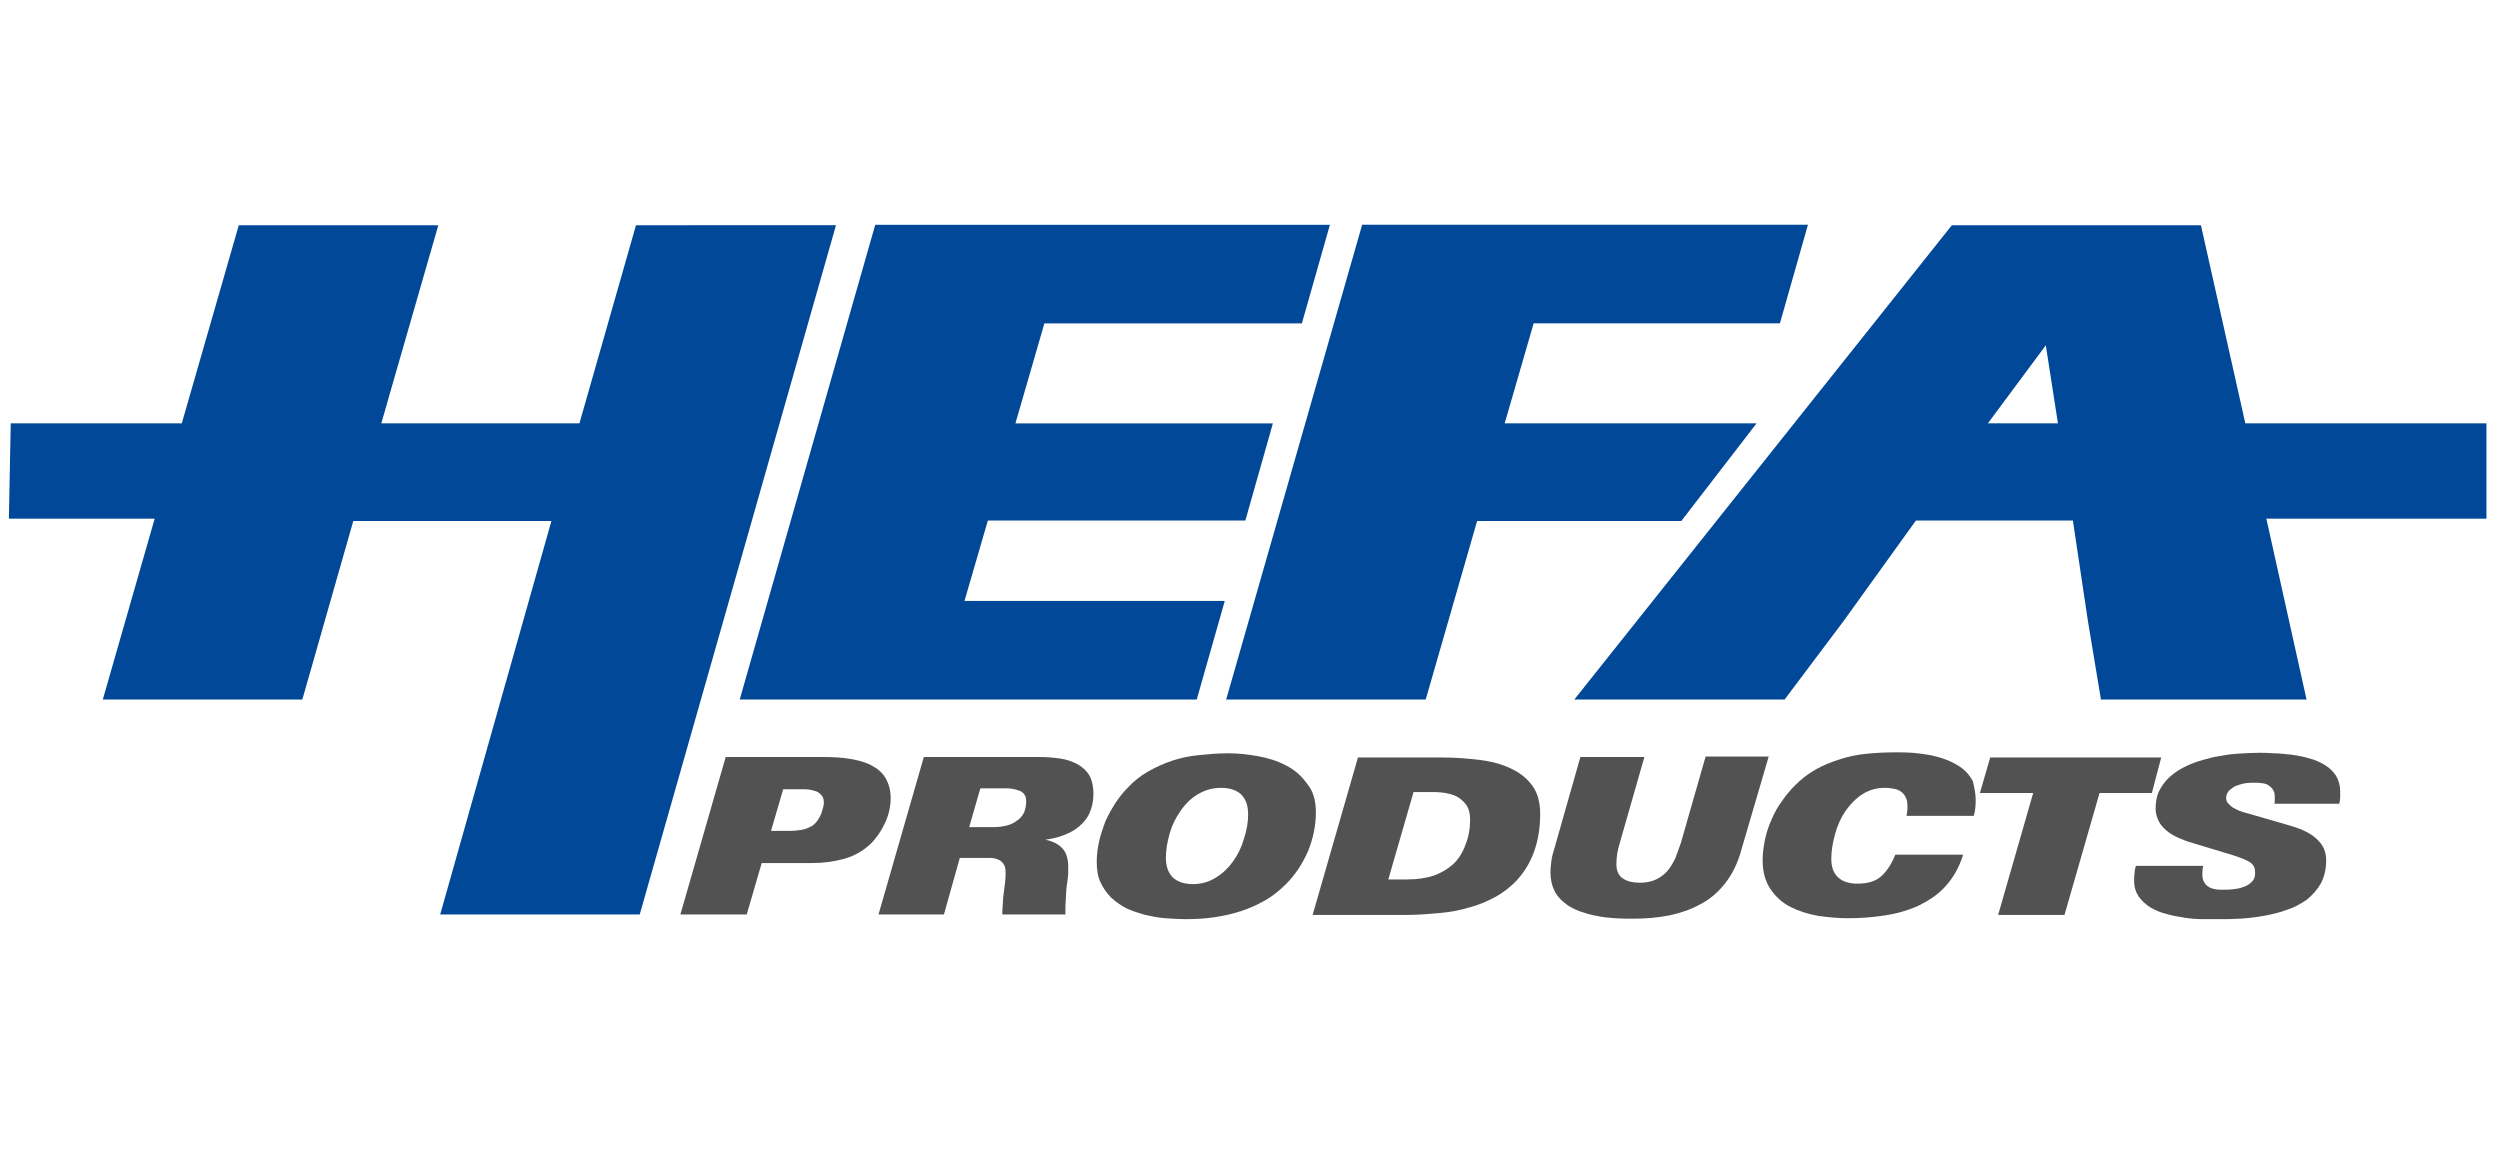 <?xml version="1.0" encoding="utf-8"?>
<!-- Generator: Adobe Illustrator 18.0.0, SVG Export Plug-In . SVG Version: 6.00 Build 0)  -->
<!DOCTYPE svg PUBLIC "-//W3C//DTD SVG 1.1//EN" "http://www.w3.org/Graphics/SVG/1.1/DTD/svg11.dtd">
<svg version="1.1" id="Laag_1" xmlns:x="http://ns.adobe.com/Extensibility/1.0/" xmlns:i="http://ns.adobe.com/AdobeIllustrator/10.0/" xmlns:graph="http://ns.adobe.com/Graphs/1.0/"
	 xmlns="http://www.w3.org/2000/svg" xmlns:xlink="http://www.w3.org/1999/xlink" x="0px" y="0px" width="535px" height="246px"
	 viewBox="-2 -56.7 535 246" enable-background="new -2 -56.7 535 246" xml:space="preserve">
<path fill="#014898" d="M209.4,54.7h55.1l5.9-20.8h-55.1l6.2-21.4h55.1l6-21.1h-97.3L156.3,93h97.8l6-21.1h-55.7L209.4,54.7z
	 M373.9,33.9H320l6.2-21.4h52.7l6-21.1h-95.4L260.4,93h42.7l11-38.2h43.7L373.9,33.9z M134.1-8.5L122,33.9H79.6L81,29L91.8-8.5H49.1
	L36.9,33.9H0.3l-0.4,20.4h31.2L20,93h42.7l10.9-38.2H116L92.2,139h42.7l42-147.5H134.1z M530.2,33.9h-51.7L469-8.5h-53.3L334.9,93
	h45l12.7-16.9L408,54.7h33.6l3.2,21.4l2.8,16.9h44L483,54.3h47.1V33.9H530.2z M423.4,33.9l12.4-16.7l2.6,16.7H423.4z"/>
<g>
	<path fill="#515251" d="M188.6,114.1c0,1.8-0.4,3.6-1.2,5.3s-1.8,3.2-3.1,4.5c-1.6,1.5-3.5,2.6-5.7,3.2s-4.5,0.9-6.9,0.9H161
		l-3.2,11h-14.2l9.7-33.7h20.9c2.1,0,4,0.1,5.7,0.4c1.8,0.3,3.3,0.7,4.6,1.4c1.3,0.7,2.3,1.5,3,2.7S188.6,112.4,188.6,114.1z
		 M174.3,115.1c0-0.6-0.1-1.1-0.4-1.5c-0.3-0.4-0.7-0.7-1.1-0.9c-0.5-0.2-1-0.3-1.5-0.4s-1.1-0.1-1.6-0.1h-4.1l-2.6,8.9h4.1
		c0.9,0,1.7-0.1,2.4-0.2s1.4-0.4,2-0.7c0.6-0.3,1.1-0.8,1.5-1.4s0.8-1.3,1-2.2C174.2,116,174.3,115.5,174.3,115.1z"/>
	<path fill="#515251" d="M232,113.2c0,1.5-0.3,2.8-0.8,4s-1.3,2.1-2.2,2.9s-2,1.4-3.3,1.9c-1.2,0.5-2.6,0.8-4,1
		c1.6,0.3,2.9,1,3.7,1.9s1.2,2.2,1.2,3.9c0,0.3,0,0.8,0,1.3s-0.1,1.2-0.2,2c-0.1,0.4-0.1,0.9-0.2,1.5c0,0.6-0.1,1.2-0.1,1.8
		s-0.1,1.3-0.1,1.9c0,0.6,0,1.2,0,1.7h-13.5c0-0.7,0-1.4,0.1-2.2c0-0.8,0.1-1.6,0.2-2.4c0.1-0.9,0.2-1.7,0.3-2.4s0.1-1.4,0.1-2.1
		c0-0.8-0.2-1.4-0.5-1.8c-0.3-0.4-0.7-0.7-1.2-0.9c-0.5-0.2-1-0.3-1.7-0.3c-0.6,0-1.2,0-1.9,0h-4.5L200,139h-14l9.7-33.7h24.5
		c1.6,0,3,0.1,4.5,0.3c1.4,0.2,2.7,0.6,3.8,1.2s2,1.4,2.6,2.4C231.7,110.3,232,111.6,232,113.2z M217.6,114.8c0-0.6-0.1-1.1-0.4-1.5
		c-0.3-0.4-0.7-0.7-1.1-0.8c-0.5-0.2-1-0.3-1.5-0.4s-1-0.1-1.5-0.1h-5.3l-2.4,8.3h5.3c0.9,0,1.7-0.1,2.6-0.3c0.8-0.2,1.6-0.5,2.2-1
		c0.7-0.4,1.2-1,1.6-1.7C217.4,116.6,217.6,115.8,217.6,114.8z"/>
	<path fill="#515251" d="M279.6,117.2c0,2.8-0.6,5.6-1.7,8.3c-1.2,2.7-2.7,5-4.7,7c-1.4,1.4-2.9,2.6-4.5,3.5s-3.3,1.7-5.2,2.3
		c-1.8,0.6-3.7,1-5.7,1.3s-4.1,0.4-6.2,0.4c-1.3,0-2.7-0.1-4.2-0.2c-1.5-0.1-2.9-0.4-4.3-0.7c-1.4-0.4-2.7-0.8-4-1.4
		c-1.2-0.6-2.3-1.4-3.3-2.3c-0.9-0.9-1.7-2-2.3-3.3s-0.8-2.7-0.8-4.5c0-1.4,0.2-2.8,0.5-4.2c0.3-1.4,0.8-2.8,1.3-4.2
		c0.6-1.4,1.3-2.6,2.1-3.9c0.8-1.2,1.7-2.4,2.7-3.4c1.3-1.4,2.8-2.6,4.4-3.5c1.6-0.9,3.3-1.7,5.1-2.3c1.8-0.6,3.7-1,5.7-1.2
		c2-0.2,4.1-0.4,6.2-0.4s4.2,0.2,6.4,0.6c2.2,0.4,4.2,1,6.1,2c1.8,0.9,3.3,2.2,4.5,3.9C279,112.5,279.6,114.6,279.6,117.2z
		 M265.1,117.6c0-1.9-0.5-3.3-1.5-4.3c-1-0.9-2.4-1.4-4.3-1.4s-3.5,0.5-5,1.4s-2.7,2.1-3.7,3.6c-1,1.4-1.8,3-2.3,4.8
		s-0.8,3.5-0.8,5.1c0,1.9,0.5,3.3,1.5,4.3c1,0.9,2.4,1.4,4.3,1.4c1.8,0,3.5-0.5,4.9-1.4c1.5-0.9,2.7-2.1,3.7-3.5
		c1-1.4,1.8-3,2.3-4.8C264.8,121,265.1,119.3,265.1,117.6z"/>
	<path fill="#515251" d="M327.6,117.5c0,3.1-0.5,5.9-1.4,8.3c-0.9,2.4-2.2,4.4-3.8,6.1c-1.3,1.3-2.8,2.5-4.5,3.4s-3.5,1.7-5.5,2.2
		c-2,0.6-4.1,1-6.4,1.2s-4.6,0.4-7.1,0.4h-20l9.7-33.7h18c2.7,0,5.3,0.2,7.9,0.5c2.5,0.3,4.8,0.9,6.7,1.8c2,0.9,3.5,2.1,4.7,3.7
		C327,112.9,327.6,114.9,327.6,117.5z M312.6,118.7c0-1.1-0.2-2.1-0.6-2.8c-0.4-0.7-1-1.3-1.7-1.8s-1.5-0.8-2.5-1
		c-0.9-0.2-2-0.3-3-0.3h-4.3l-5.4,18.7h4.1c2.1,0,4-0.3,5.6-0.8c1.6-0.6,3-1.4,4.1-2.4c1.2-1.1,2.1-2.5,2.7-4.2
		C312.3,122.4,312.6,120.6,312.6,118.7z"/>
	<path fill="#515251" d="M370.7,125c-0.8,3-2,5.4-3.5,7.3c-1.5,1.9-3.2,3.4-5.3,4.5c-2,1.1-4.3,1.9-6.7,2.4
		c-2.5,0.5-5.1,0.7-7.9,0.7c-1.2,0-2.4,0-3.7-0.1c-1.3-0.1-2.6-0.2-3.9-0.5c-1.3-0.2-2.5-0.6-3.7-1c-1.2-0.5-2.3-1-3.2-1.8
		c-0.9-0.7-1.7-1.6-2.2-2.7c-0.5-1-0.8-2.3-0.8-3.8c0-0.9,0.1-1.7,0.2-2.5s0.3-1.6,0.6-2.5l5.6-19.7h13.7l-5.3,18.5
		c-0.2,0.7-0.4,1.4-0.5,2.1s-0.2,1.5-0.2,2.2c0,1.6,0.5,2.6,1.4,3.2c0.9,0.6,2.1,0.9,3.6,0.9c1.3,0,2.5-0.2,3.5-0.7s1.8-1.1,2.4-1.8
		c0.7-0.8,1.2-1.7,1.7-2.7c0.4-1,0.8-2.2,1.2-3.3l5.3-18.5h13.5L370.7,125z"/>
	<path fill="#515251" d="M420.8,114.5c0,1.2-0.1,2.3-0.4,3.4H406c0.1-0.6,0.2-1.2,0.2-2s-0.1-1.5-0.4-2c-0.2-0.5-0.6-0.9-1-1.2
		c-0.4-0.3-0.9-0.5-1.5-0.6s-1.2-0.2-2-0.2c-1.8,0-3.4,0.5-4.8,1.4s-2.6,2.2-3.6,3.6c-1,1.5-1.7,3.1-2.2,4.9s-0.8,3.6-0.8,5.3
		c0,1.8,0.5,3.1,1.5,4s2.4,1.3,4.1,1.3c2.2,0,3.9-0.5,5.1-1.6s2.2-2.6,3-4.6h14.5c-0.8,2.7-2.1,4.9-3.7,6.7s-3.6,3.1-5.8,4.2
		c-2.2,1-4.6,1.7-7.2,2.1c-2.6,0.4-5.2,0.6-7.9,0.6c-2.1,0-4.3-0.2-6.4-0.5c-2.2-0.4-4.1-1-5.9-1.9s-3.2-2.2-4.3-3.8
		c-1.1-1.6-1.7-3.7-1.7-6.2c0-1.4,0.2-2.9,0.5-4.4s0.8-2.9,1.4-4.3s1.3-2.7,2.2-3.9c0.8-1.2,1.8-2.4,2.8-3.4
		c1.3-1.3,2.8-2.5,4.4-3.4s3.3-1.6,5.2-2.2c1.8-0.6,3.7-1,5.8-1.2c2-0.2,4.1-0.3,6.2-0.3c1.1,0,2.3,0,3.6,0.1
		c1.3,0.1,2.6,0.3,3.8,0.5c1.3,0.3,2.5,0.6,3.7,1.1s2.3,1.1,3.2,1.8c0.9,0.7,1.6,1.6,2.2,2.7C420.5,111.8,420.8,113.1,420.8,114.5z"
		/>
	<path fill="#515251" d="M458.5,113h-11.2l-7.5,26.1h-14.2l7.5-26.1h-11.4l2.2-7.6h36.6L458.5,113z"/>
	<path fill="#515251" d="M498.8,112.7c0,0.4,0,0.9,0,1.3s-0.1,0.9-0.2,1.3h-13.9c0.1-0.2,0.1-0.5,0.1-0.7s0-0.5,0-0.7
		c0-0.7-0.1-1.2-0.4-1.6c-0.2-0.4-0.6-0.7-1-1c-0.4-0.2-0.9-0.4-1.4-0.4c-0.5-0.1-1.1-0.1-1.6-0.1s-1.1,0-1.8,0.1
		c-0.7,0.1-1.3,0.3-1.9,0.5s-1.1,0.6-1.6,1c-0.4,0.4-0.7,1-0.7,1.6c0,0.5,0.1,0.9,0.4,1.2c0.3,0.3,0.6,0.6,1,0.9
		c0.4,0.2,0.9,0.5,1.4,0.7s1.1,0.4,1.6,0.5l8.3,2.4c1,0.3,2.1,0.6,3.1,1s2,0.9,2.8,1.5s1.5,1.3,2,2.1c0.5,0.8,0.8,1.9,0.8,3.1
		c0,1.9-0.4,3.5-1.1,4.9c-0.8,1.4-1.8,2.5-3,3.5c-1.3,0.9-2.7,1.7-4.3,2.2c-1.6,0.6-3.3,1-5,1.3s-3.4,0.5-5.1,0.6s-3.2,0.1-4.6,0.1
		c-0.9,0-2,0-3.3,0c-1.2,0-2.5-0.1-3.8-0.3s-2.6-0.4-3.9-0.8c-1.3-0.3-2.5-0.8-3.5-1.4c-1-0.6-1.8-1.4-2.5-2.3c-0.6-0.9-1-2-1-3.4
		c0-0.5,0-1.1,0.1-1.6c0-0.5,0.1-1.1,0.3-1.6h14.4c-0.2,0.7-0.2,1.3-0.2,1.8c0,0.7,0.1,1.2,0.4,1.7c0.2,0.4,0.6,0.8,1,1
		c0.4,0.3,0.9,0.4,1.4,0.5s1.1,0.1,1.7,0.1s1.3,0,2.1-0.1c0.8-0.1,1.5-0.2,2.2-0.5c0.7-0.2,1.3-0.6,1.8-1.1s0.7-1.1,0.7-2
		s-0.3-1.6-1-2.1c-0.7-0.5-1.9-1-3.8-1.6l-8.6-2.6c-1.1-0.3-2.1-0.7-3-1.1s-1.8-0.9-2.5-1.5s-1.3-1.2-1.7-2
		c-0.4-0.8-0.7-1.7-0.7-2.7c0-1.6,0.3-3.1,1-4.3c0.7-1.2,1.6-2.3,2.8-3.2c1.2-0.9,2.5-1.6,4-2.2s3.1-1,4.7-1.4
		c1.6-0.3,3.3-0.6,4.9-0.7s3.2-0.2,4.6-0.2c1,0,2.1,0,3.3,0.1c1.2,0,2.5,0.2,3.8,0.3c1.3,0.2,2.5,0.4,3.8,0.8
		c1.2,0.3,2.3,0.8,3.3,1.4s1.8,1.4,2.4,2.3C498.5,110.3,498.8,111.4,498.8,112.7z"/>
</g>
<line fill="none" x1="-2" y1="-56.7" x2="533" y2="-56.7"/>
<line fill="none" x1="-2" y1="189.3" x2="533" y2="189.3"/>
</svg>
